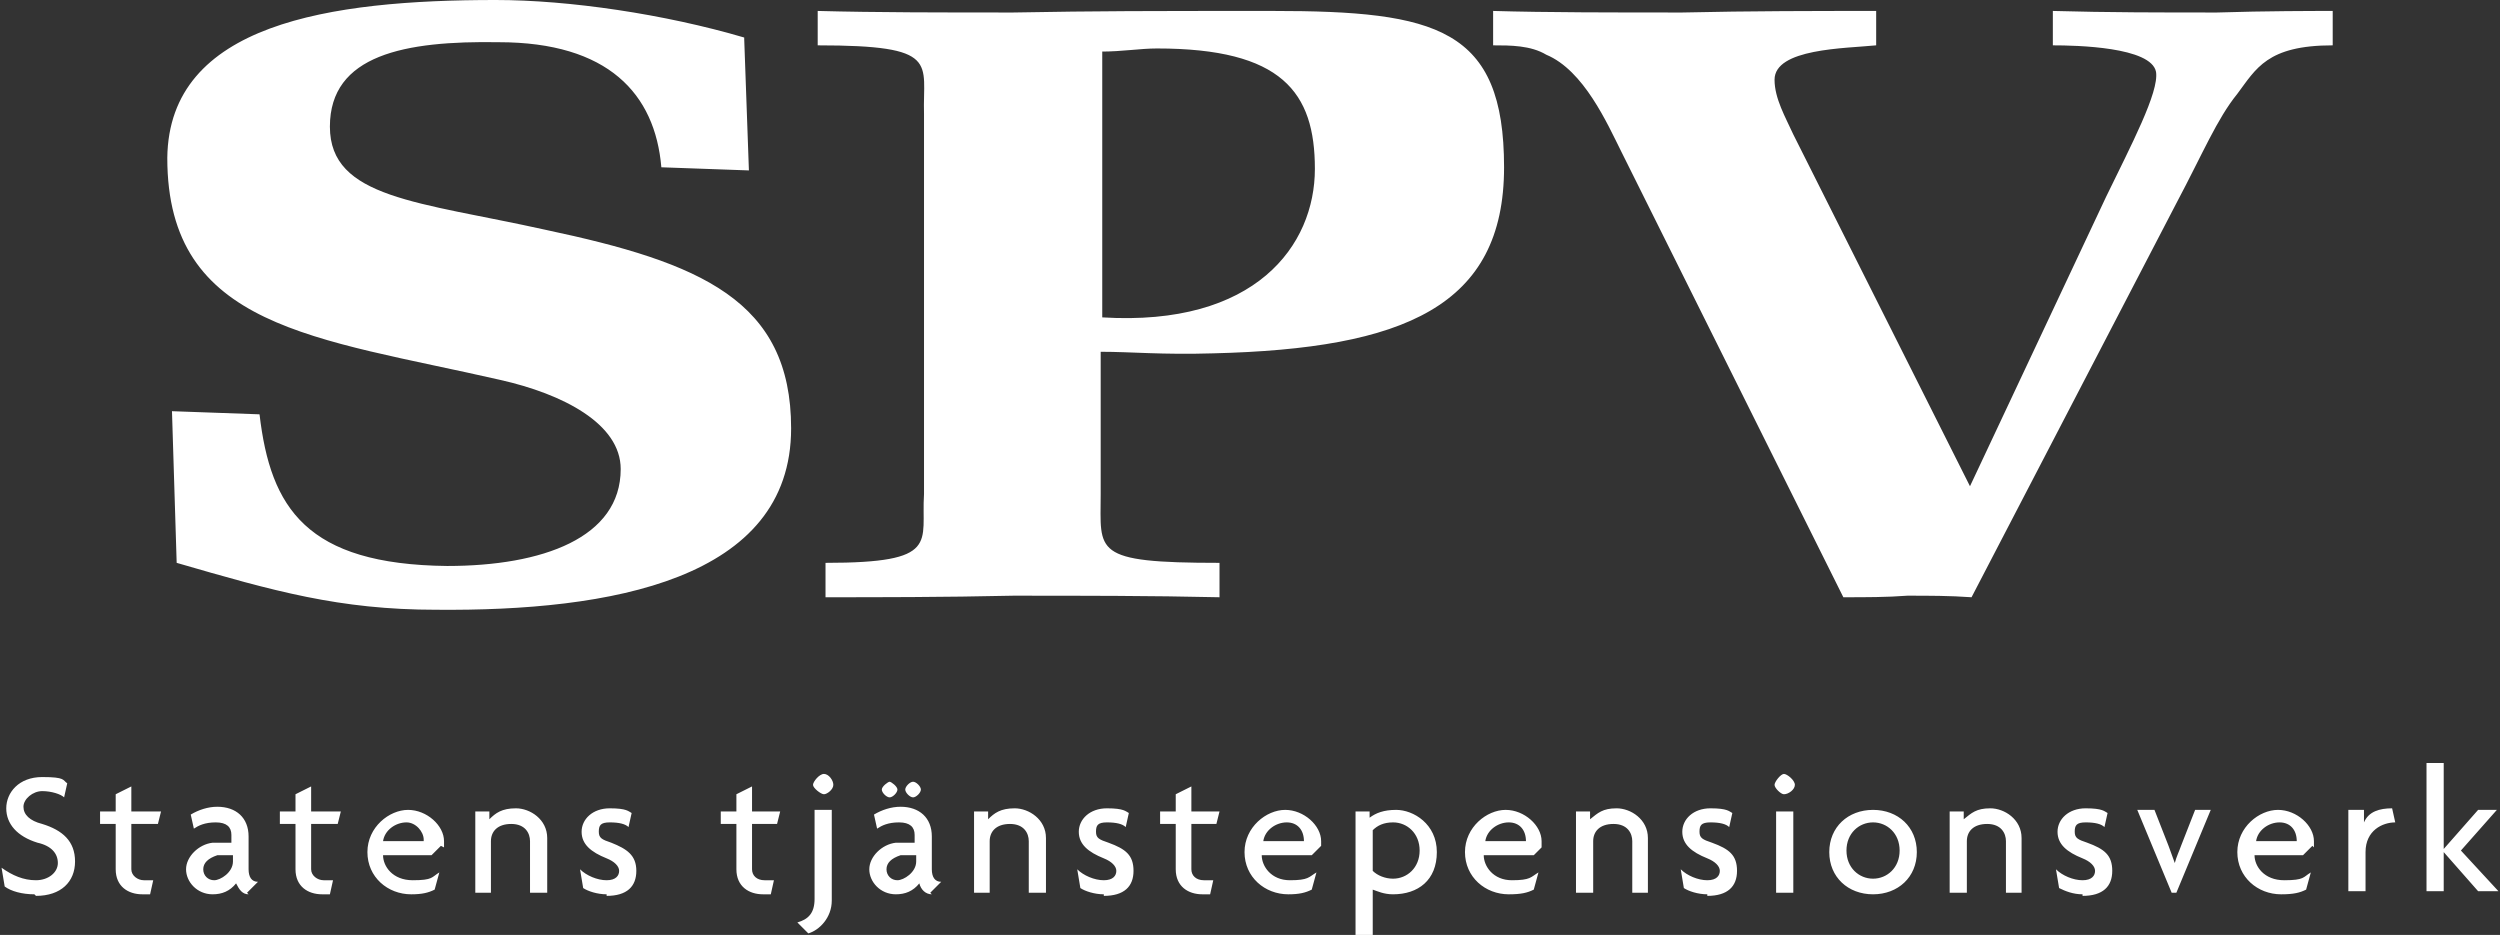 <?xml version="1.0" encoding="UTF-8"?>
<svg xmlns="http://www.w3.org/2000/svg" version="1.1" viewBox="0 0 159.9 59.8">
  <rect x="0" y="0" width="159.9" height="59.8" fill="#333333" stroke="none"/>
  <defs>
    <style>
      .cls-1 {
        fill: #fff;
      }
    </style>
  </defs>
  <!-- Generator: Adobe Illustrator 28.7.1, SVG Export Plug-In . SVG Version: 1.2.0 Build 142)  -->
  <g>
    <g id="Lager_1">
      <path class="cls-1" d="M2.2,57.2c-.8,0-1.5-.2-1.9-.5l-.2-1.2c.7.5,1.4.8,2.2.8s1.4-.5,1.4-1.1-.4-1.1-1.3-1.3c-1.3-.4-2-1.2-2-2.2s.8-2,2.3-2,1.3.2,1.6.4l-.2.9c-.2-.2-.8-.4-1.4-.4s-1.2.5-1.2,1,.4.9,1.2,1.1c1.3.4,2.1,1.1,2.1,2.4s-.9,2.2-2.5,2.2h0,0ZM10.1,52.7h-1.7v2.9c0,.4.4.7.8.7s.4,0,.6,0l-.2.9c-.1,0-.3,0-.5,0-.9,0-1.7-.5-1.7-1.6v-2.9h-1v-.8h1v-1.1l1-.5v1.6h1.9l-.2.8h0ZM15.9,57.2c-.4,0-.6-.3-.8-.7-.4.5-.9.7-1.5.7-1,0-1.7-.8-1.7-1.6s.8-1.6,1.7-1.7h1.2v-.5c0-.5-.3-.8-1-.8s-1.1.2-1.4.4l-.2-.9c.5-.3,1.1-.5,1.7-.5,1.2,0,2,.7,2,1.9v2.1c0,.5.2.8.6.8l-.7.7h0ZM14.9,54.7h-1c-.6.2-.9.5-.9.9s.3.7.7.7,1.2-.5,1.2-1.2v-.5h0ZM21.6,52.7h-1.7v2.9c0,.4.4.7.8.7s.4,0,.6,0l-.2.9c-.1,0-.3,0-.5,0-.9,0-1.7-.5-1.7-1.6v-2.9h-1v-.8h1v-1.1l1-.5v1.6h1.9l-.2.8h0ZM28.2,54.1l-.6.6h-3.1c0,.7.6,1.6,1.9,1.6s1.2-.2,1.7-.5l-.3,1.1c-.4.2-.8.3-1.5.3-1.5,0-2.8-1.1-2.8-2.7s1.4-2.7,2.6-2.7,2.3,1,2.3,2,0,.3,0,.4h0ZM26,52.6c-.7,0-1.4.5-1.5,1.2h2.6s0,0,0-.1c0-.5-.5-1.1-1.1-1.1h0ZM33.9,57.1v-3.3c0-.5-.3-1.1-1.2-1.1s-1.3.5-1.3,1.1v3.3h-1v-5.2h.9v.5c.4-.4.8-.7,1.7-.7s2,.7,2,1.9v3.5h-1,0ZM38.8,57.2c-.6,0-1.2-.2-1.5-.4l-.2-1.2c.4.4,1.1.7,1.7.7s.8-.3.8-.6-.3-.6-.8-.8c-1-.4-1.6-.9-1.6-1.7s.7-1.5,1.8-1.5,1.2.2,1.4.3l-.2.9c-.2-.2-.6-.3-1.2-.3s-.7.2-.7.6.2.5.8.7c1,.4,1.6.8,1.6,1.8s-.6,1.6-1.9,1.6h0ZM49.8,52.7h-1.7v2.9c0,.4.3.7.8.7s.4,0,.6,0l-.2.9c-.1,0-.3,0-.5,0-.9,0-1.7-.5-1.7-1.6v-2.9h-1v-.8h1v-1.1l1-.5v1.6h1.8l-.2.8h0ZM51.7,59.7l-.7-.7c.7-.2,1.1-.6,1.1-1.5v-5.7h1.1v5.8c0,1.1-.8,1.9-1.5,2.1h0ZM52.7,50.8c-.2,0-.7-.4-.7-.6s.4-.7.7-.7.6.4.6.7-.4.6-.6.6ZM59.6,57.2c-.4,0-.7-.3-.8-.7-.4.5-.9.7-1.5.7-1,0-1.7-.8-1.7-1.6s.8-1.6,1.7-1.7h1.2v-.5c0-.5-.3-.8-1-.8s-1.1.2-1.4.4l-.2-.9c.5-.3,1.1-.5,1.7-.5,1.2,0,2,.7,2,1.9v2.1c0,.5.2.8.6.8l-.7.7h0ZM56.9,51c-.2,0-.5-.3-.5-.5s.4-.5.5-.5.5.3.5.5-.3.5-.5.5ZM58.6,54.7h-1c-.6.2-.9.5-.9.9s.3.7.7.7,1.2-.5,1.2-1.2v-.5h0ZM58.4,51c-.2,0-.5-.3-.5-.5s.3-.5.5-.5.5.3.5.5-.3.5-.5.5ZM65.8,57.1v-3.3c0-.5-.3-1.1-1.2-1.1s-1.3.5-1.3,1.1v3.3h-1v-5.2h.9v.5c.4-.4.8-.7,1.7-.7s2,.7,2,1.9v3.5h-1.1,0ZM70.6,57.2c-.6,0-1.2-.2-1.5-.4l-.2-1.2c.4.4,1.1.7,1.7.7s.8-.3.8-.6-.3-.6-.8-.8c-1-.4-1.6-.9-1.6-1.7s.7-1.5,1.8-1.5,1.2.2,1.4.3l-.2.9c-.2-.2-.6-.3-1.2-.3s-.7.2-.7.6.2.5.8.7c1.1.4,1.6.8,1.6,1.8s-.6,1.6-1.9,1.6h0ZM77.9,52.7h-1.7v2.9c0,.4.3.7.8.7s.4,0,.6,0l-.2.9c-.1,0-.3,0-.5,0-.9,0-1.7-.5-1.7-1.6v-2.9h-1v-.8h1v-1.1l1-.5v1.6h1.8l-.2.8h0ZM84.5,54.1l-.6.6h-3.2c0,.7.6,1.6,1.8,1.6s1.2-.2,1.7-.5l-.3,1.1c-.4.2-.8.3-1.5.3-1.5,0-2.8-1.1-2.8-2.7s1.4-2.7,2.6-2.7,2.3,1,2.3,2,0,.3,0,.4h0ZM82.3,52.6c-.7,0-1.4.5-1.5,1.2h2.6c0-.7-.4-1.2-1.1-1.2h0ZM89.1,57.2c-.6,0-1-.2-1.3-.3v2.9h-1.1v-7.9h.9v.4c.4-.3.9-.5,1.7-.5,1.1,0,2.6.9,2.6,2.7s-1.2,2.7-2.8,2.7h0ZM89.1,52.6c-.6,0-1,.2-1.3.5v2.6c.3.3.8.5,1.3.5.9,0,1.7-.7,1.7-1.8s-.8-1.8-1.7-1.8h0ZM98.7,54.1l-.6.6h-3.2c0,.7.6,1.6,1.8,1.6s1.2-.2,1.7-.5l-.3,1.1c-.4.2-.8.3-1.6.3-1.5,0-2.8-1.1-2.8-2.7s1.4-2.7,2.6-2.7,2.3,1,2.3,2,0,.3,0,.4h0ZM96.5,52.6c-.7,0-1.4.5-1.5,1.2h2.6c0-.7-.4-1.2-1.1-1.2h0ZM104.4,57.1v-3.3c0-.5-.3-1.1-1.2-1.1s-1.3.5-1.3,1.1v3.3h-1.1v-5.2h.9v.5c.5-.4.8-.7,1.7-.7s2,.7,2,1.9v3.5h-1.1,0ZM109.2,57.2c-.6,0-1.2-.2-1.5-.4l-.2-1.2c.4.4,1.1.7,1.7.7s.8-.3.8-.6-.3-.6-.8-.8c-1-.4-1.6-.9-1.6-1.7s.7-1.5,1.8-1.5,1.2.2,1.4.3l-.2.9c-.2-.2-.6-.3-1.2-.3s-.7.2-.7.6.2.5.8.7c1.1.4,1.6.8,1.6,1.8s-.6,1.6-1.9,1.6h0ZM114.1,50.8c-.2,0-.6-.4-.6-.6s.4-.7.6-.7.7.4.7.7-.4.6-.7.6ZM113.6,57.1v-5.2h1.1v5.2h-1.1ZM119.8,57.2c-1.6,0-2.8-1.1-2.8-2.7s1.2-2.7,2.8-2.7,2.8,1.1,2.8,2.7-1.2,2.7-2.8,2.7ZM119.8,52.6c-.9,0-1.7.7-1.7,1.8s.8,1.8,1.7,1.8,1.7-.7,1.7-1.8-.8-1.8-1.7-1.8ZM128.3,57.1v-3.3c0-.5-.3-1.1-1.2-1.1s-1.3.5-1.3,1.1v3.3h-1.1v-5.2h.9v.5c.5-.4.8-.7,1.7-.7s2,.7,2,1.9v3.5h-1.1,0ZM133.2,57.2c-.6,0-1.1-.2-1.5-.4l-.2-1.2c.4.4,1.1.7,1.7.7s.8-.3.8-.6-.3-.6-.8-.8c-1-.4-1.6-.9-1.6-1.7s.7-1.5,1.8-1.5,1.2.2,1.4.3l-.2.9c-.2-.2-.6-.3-1.2-.3s-.7.2-.7.6.2.5.8.7c1.1.4,1.6.8,1.6,1.8s-.6,1.6-1.9,1.6h0ZM139.3,57.1h-.4l-2.2-5.3h1.1l.9,2.3c.1.3.3.8.4,1.1h0c.1-.4.3-.8.4-1.1l.9-2.3h1l-2.2,5.3h0ZM147.9,54.1l-.6.6h-3.1c0,.7.6,1.6,1.9,1.6s1.2-.2,1.7-.5l-.3,1.1c-.4.2-.8.3-1.6.3-1.5,0-2.8-1.1-2.8-2.7s1.4-2.7,2.6-2.7,2.3,1,2.3,2,0,.3,0,.4h0ZM145.8,52.6c-.7,0-1.4.5-1.5,1.2h2.6c0-.7-.4-1.2-1.1-1.2h0ZM153.2,52.6c-.8,0-1.9.5-1.9,1.9v2.5h-1.1v-5.2h1v.8c.3-.7,1-.9,1.8-.9l.2.9h-.1,0ZM158.5,57l-2.2-2.5v2.5h-1.1v-8.2h1.1v5.5l2.2-2.5h1.2l-2.3,2.6,2.4,2.6h-1.4,0ZM47.6,2.4C42.5.9,36.4,0,31.7,0,21.1,0,10.8,1.5,10.7,10.1c0,10.9,9.5,11.5,21.3,14.2,4,.9,7.7,2.8,7.7,5.7,0,4.4-5,6.2-11.1,6.2-9-.1-11.3-3.7-12-9.7l-5.6-.2.3,9.7c6.2,1.8,10.4,3,16.6,3,11.1.1,22.7-1.9,22.7-11.6,0-8.2-5.8-10.6-15.7-12.7-8.1-1.8-13.8-2-13.8-6.6s4.8-5.5,10.8-5.4c7,0,10,3.3,10.4,8l5.6.2-.3-8.4h0ZM118,38.2c1.3,0,2.7,0,4-.1,1.4,0,2.7,0,4.1.1l13.1-25.2c1.7-3.2,2.6-5.4,3.9-7,1.2-1.6,1.9-3.1,6.1-3.1V.7c-1.2,0-4.3,0-7.4.1-3.5,0-7,0-10.5-.1v2.2c1.5,0,6.3.1,6.6,1.7.2,1.3-1.6,4.7-3.2,8l-8.7,18.5-11.3-22.5c-.5-1.1-1.2-2.3-1.2-3.5,0-2,4.5-2,6.5-2.2V.7c-3.8,0-8.1,0-12.4.1-4.3,0-8.7,0-12.1-.1v2.2c1.1,0,2.4,0,3.4.6,2.4,1,3.9,4.4,4.8,6.2l14.2,28.5h0ZM70.4,22.5c2,0,3.9.2,7.2.1,12.2-.3,18.6-3,18.6-11.9S91.9.7,81.4.7c-8.1,0-11.1,0-16.6.1-4.4,0-8.8,0-12.5-.1v2.2c7.9,0,6.7,1.1,6.8,4.4v24.3c-.2,3.1,1.1,4.4-6.3,4.4v2.2c3.2,0,7.6,0,12-.1,4.4,0,8.8,0,13.2.1v-2.2c-8.2,0-7.6-.7-7.6-4.4v-9.1h0,0ZM70.4,3.3c1.4,0,2.5-.2,3.6-.2,8,0,10.1,2.8,10.1,7.7s-3.8,10.1-13.6,9.5V3.3h0Z"/>
    </g>
  </g>
</svg>